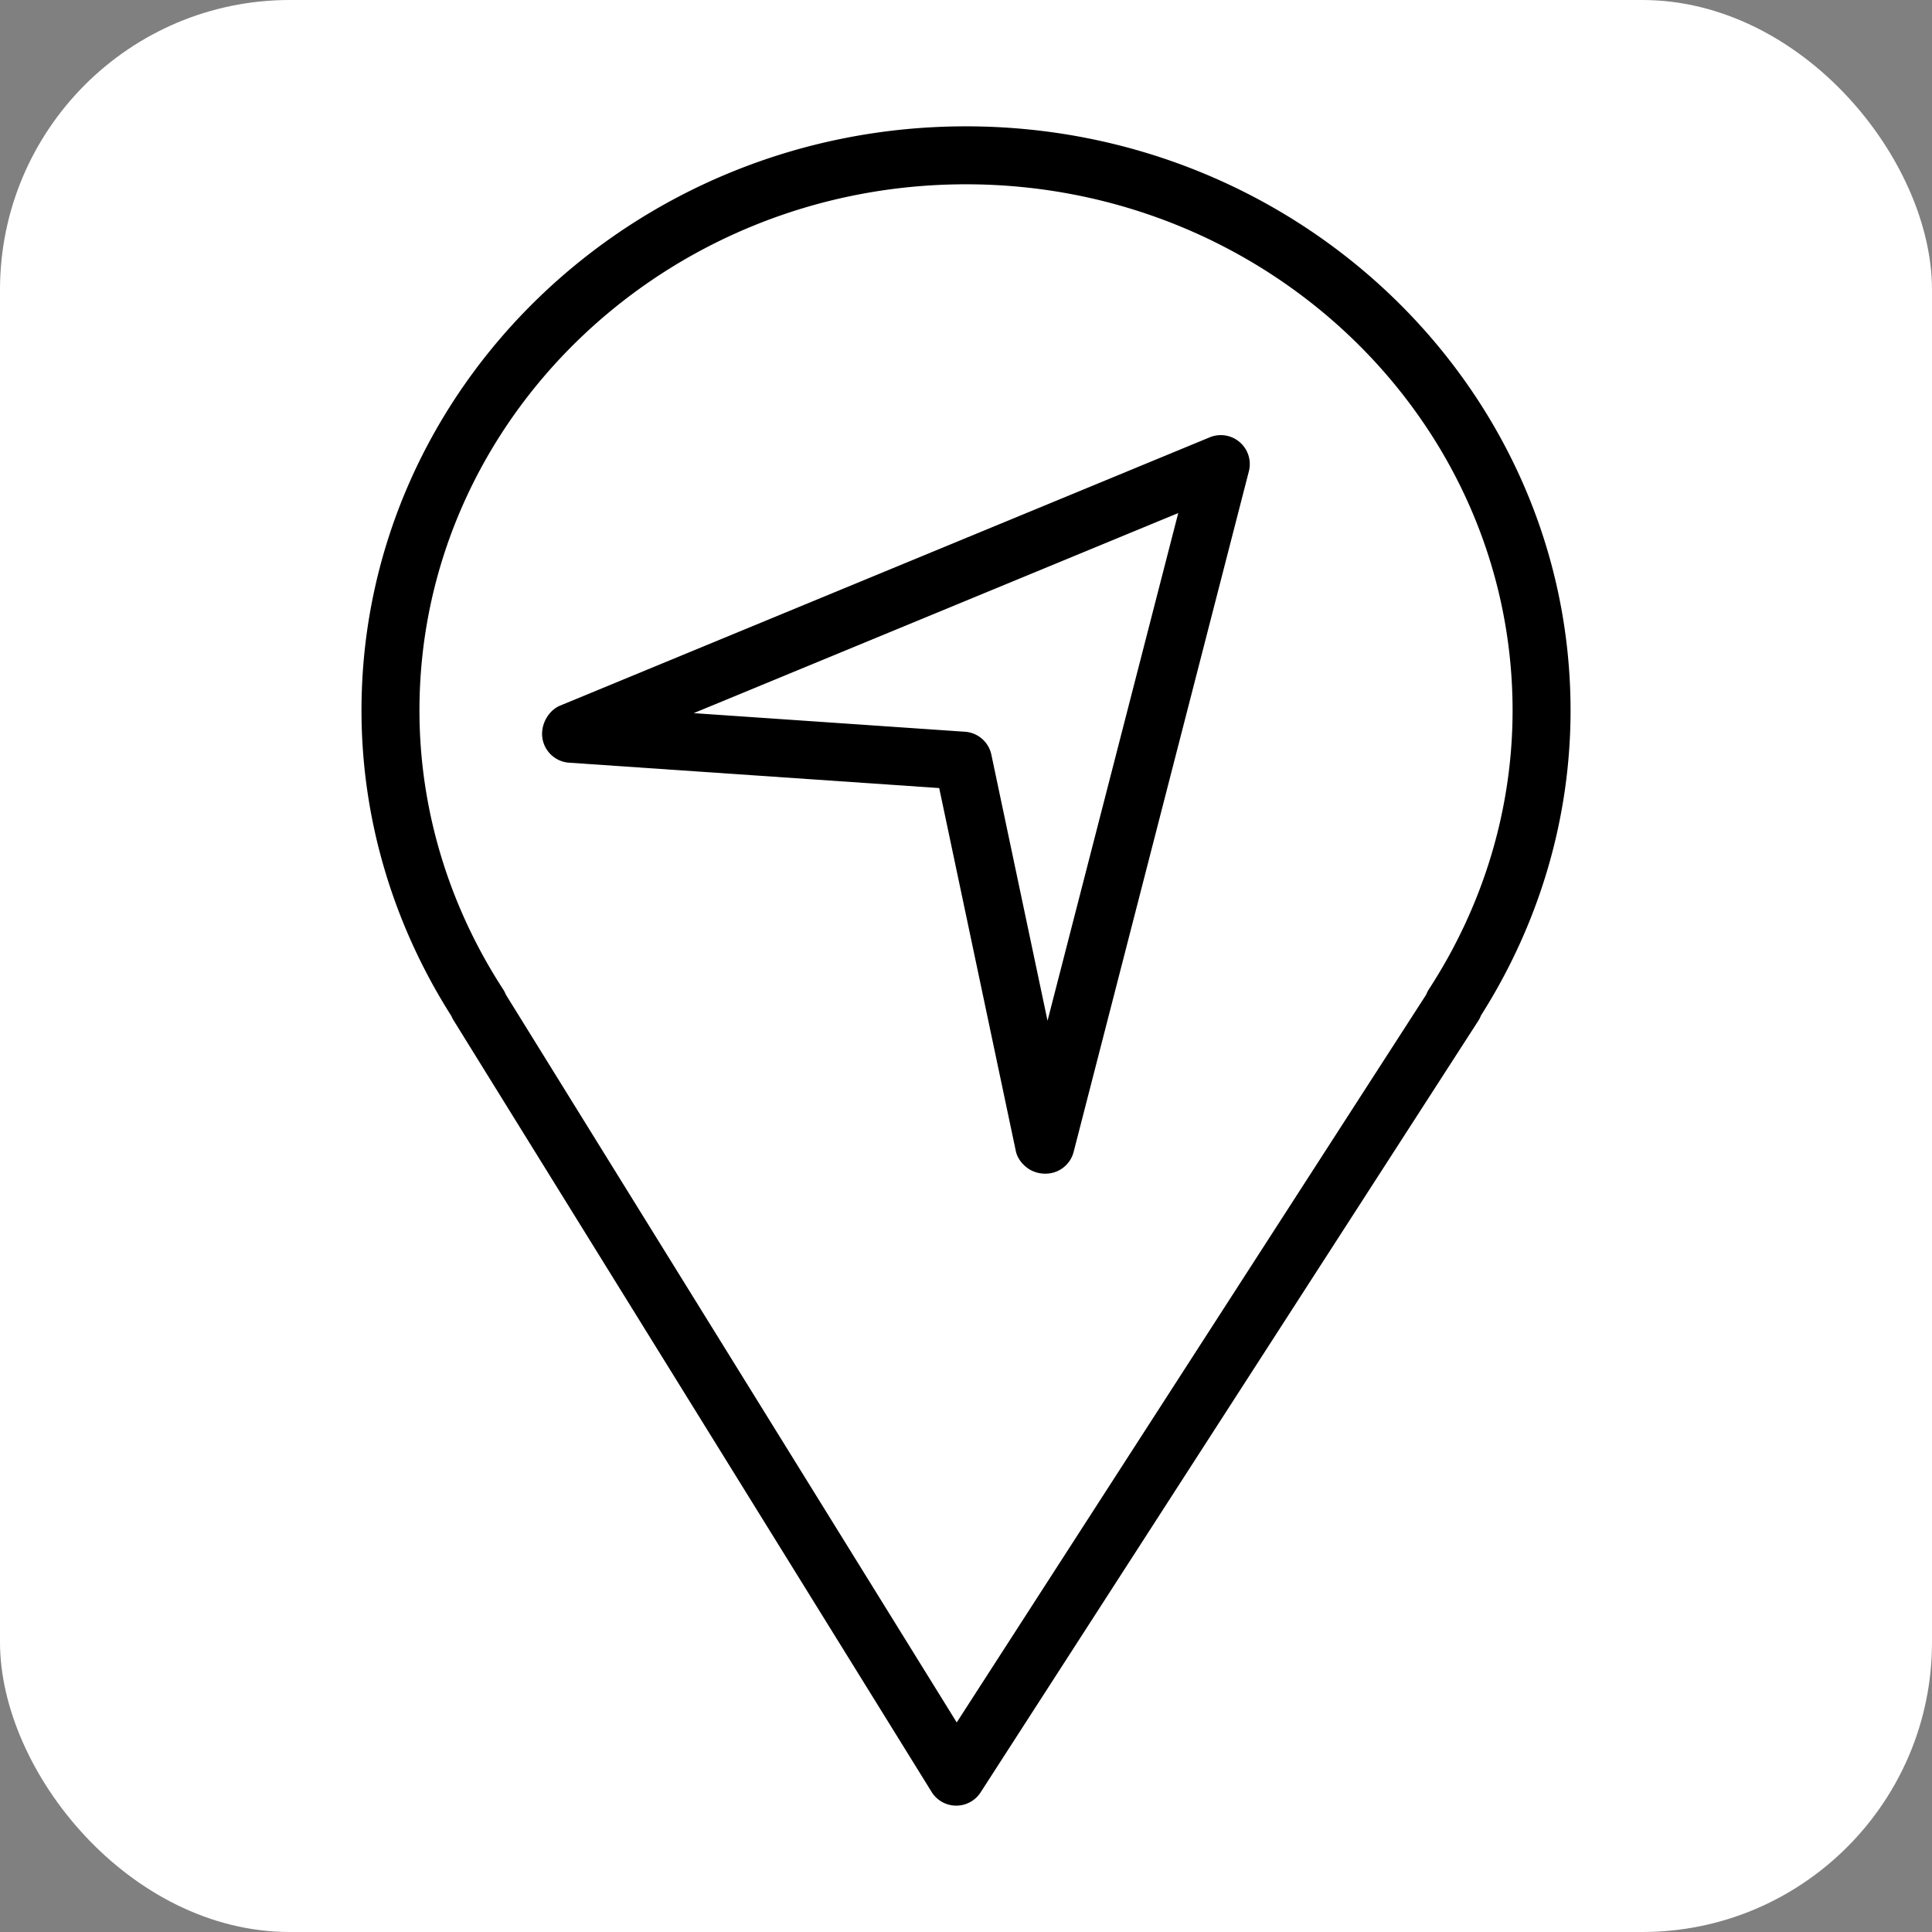 <?xml version="1.0" encoding="UTF-8"?> <svg xmlns="http://www.w3.org/2000/svg" viewBox="0 0 100 100" fill-rule="evenodd"><rect x="0" y="0" width="100" height="100" fill="#808080" stroke="none"/> <rect x="0" y="0" width="100" height="100" fill="#ffffff" rx="15" ry="15"></rect> <g fill="#000000"> <path d="M49.996 6.539c-17.25 0-31.285 13.564-31.285 30.236 0 5.562 1.608 11.023 4.653 15.815.031.077.069.151.114.223L48.22 92.75c.271.438.747.705 1.261.71h.014a1.5 1.5 0 0 0 1.261-.687l25.761-39.937c.057-.088.103-.181.138-.276 3.035-4.778 4.637-10.229 4.637-15.785-.001-16.672-14.041-30.236-31.296-30.236zm23.963 44.666a1.42 1.42 0 0 0-.14.278L49.52 89.153 26.181 51.479a1.437 1.437 0 0 0-.14-.273c-2.833-4.364-4.33-9.354-4.33-14.431 0-15.018 12.688-27.236 28.285-27.236 15.602 0 28.295 12.218 28.295 27.236 0 5.083-1.498 10.073-4.332 14.43z"></path> <path d="M62.615 22.636 28.992 36.522c-.514.212-.875.763-.927 1.316-.039.403.087.804.35 1.113.262.309.637.499 1.041.526l19.157 1.313 3.965 18.785c.083.393.356.729.695.945a1.607 1.607 0 0 0 1.179.191 1.501 1.501 0 0 0 1.119-1.088l9.07-35.226a1.5 1.5 0 0 0-2.026-1.761zM54.22 52.833l-2.907-13.771a1.501 1.501 0 0 0-1.365-1.187l-14.042-.963 25.08-10.357-6.766 26.278z"></path> </g> </svg> 